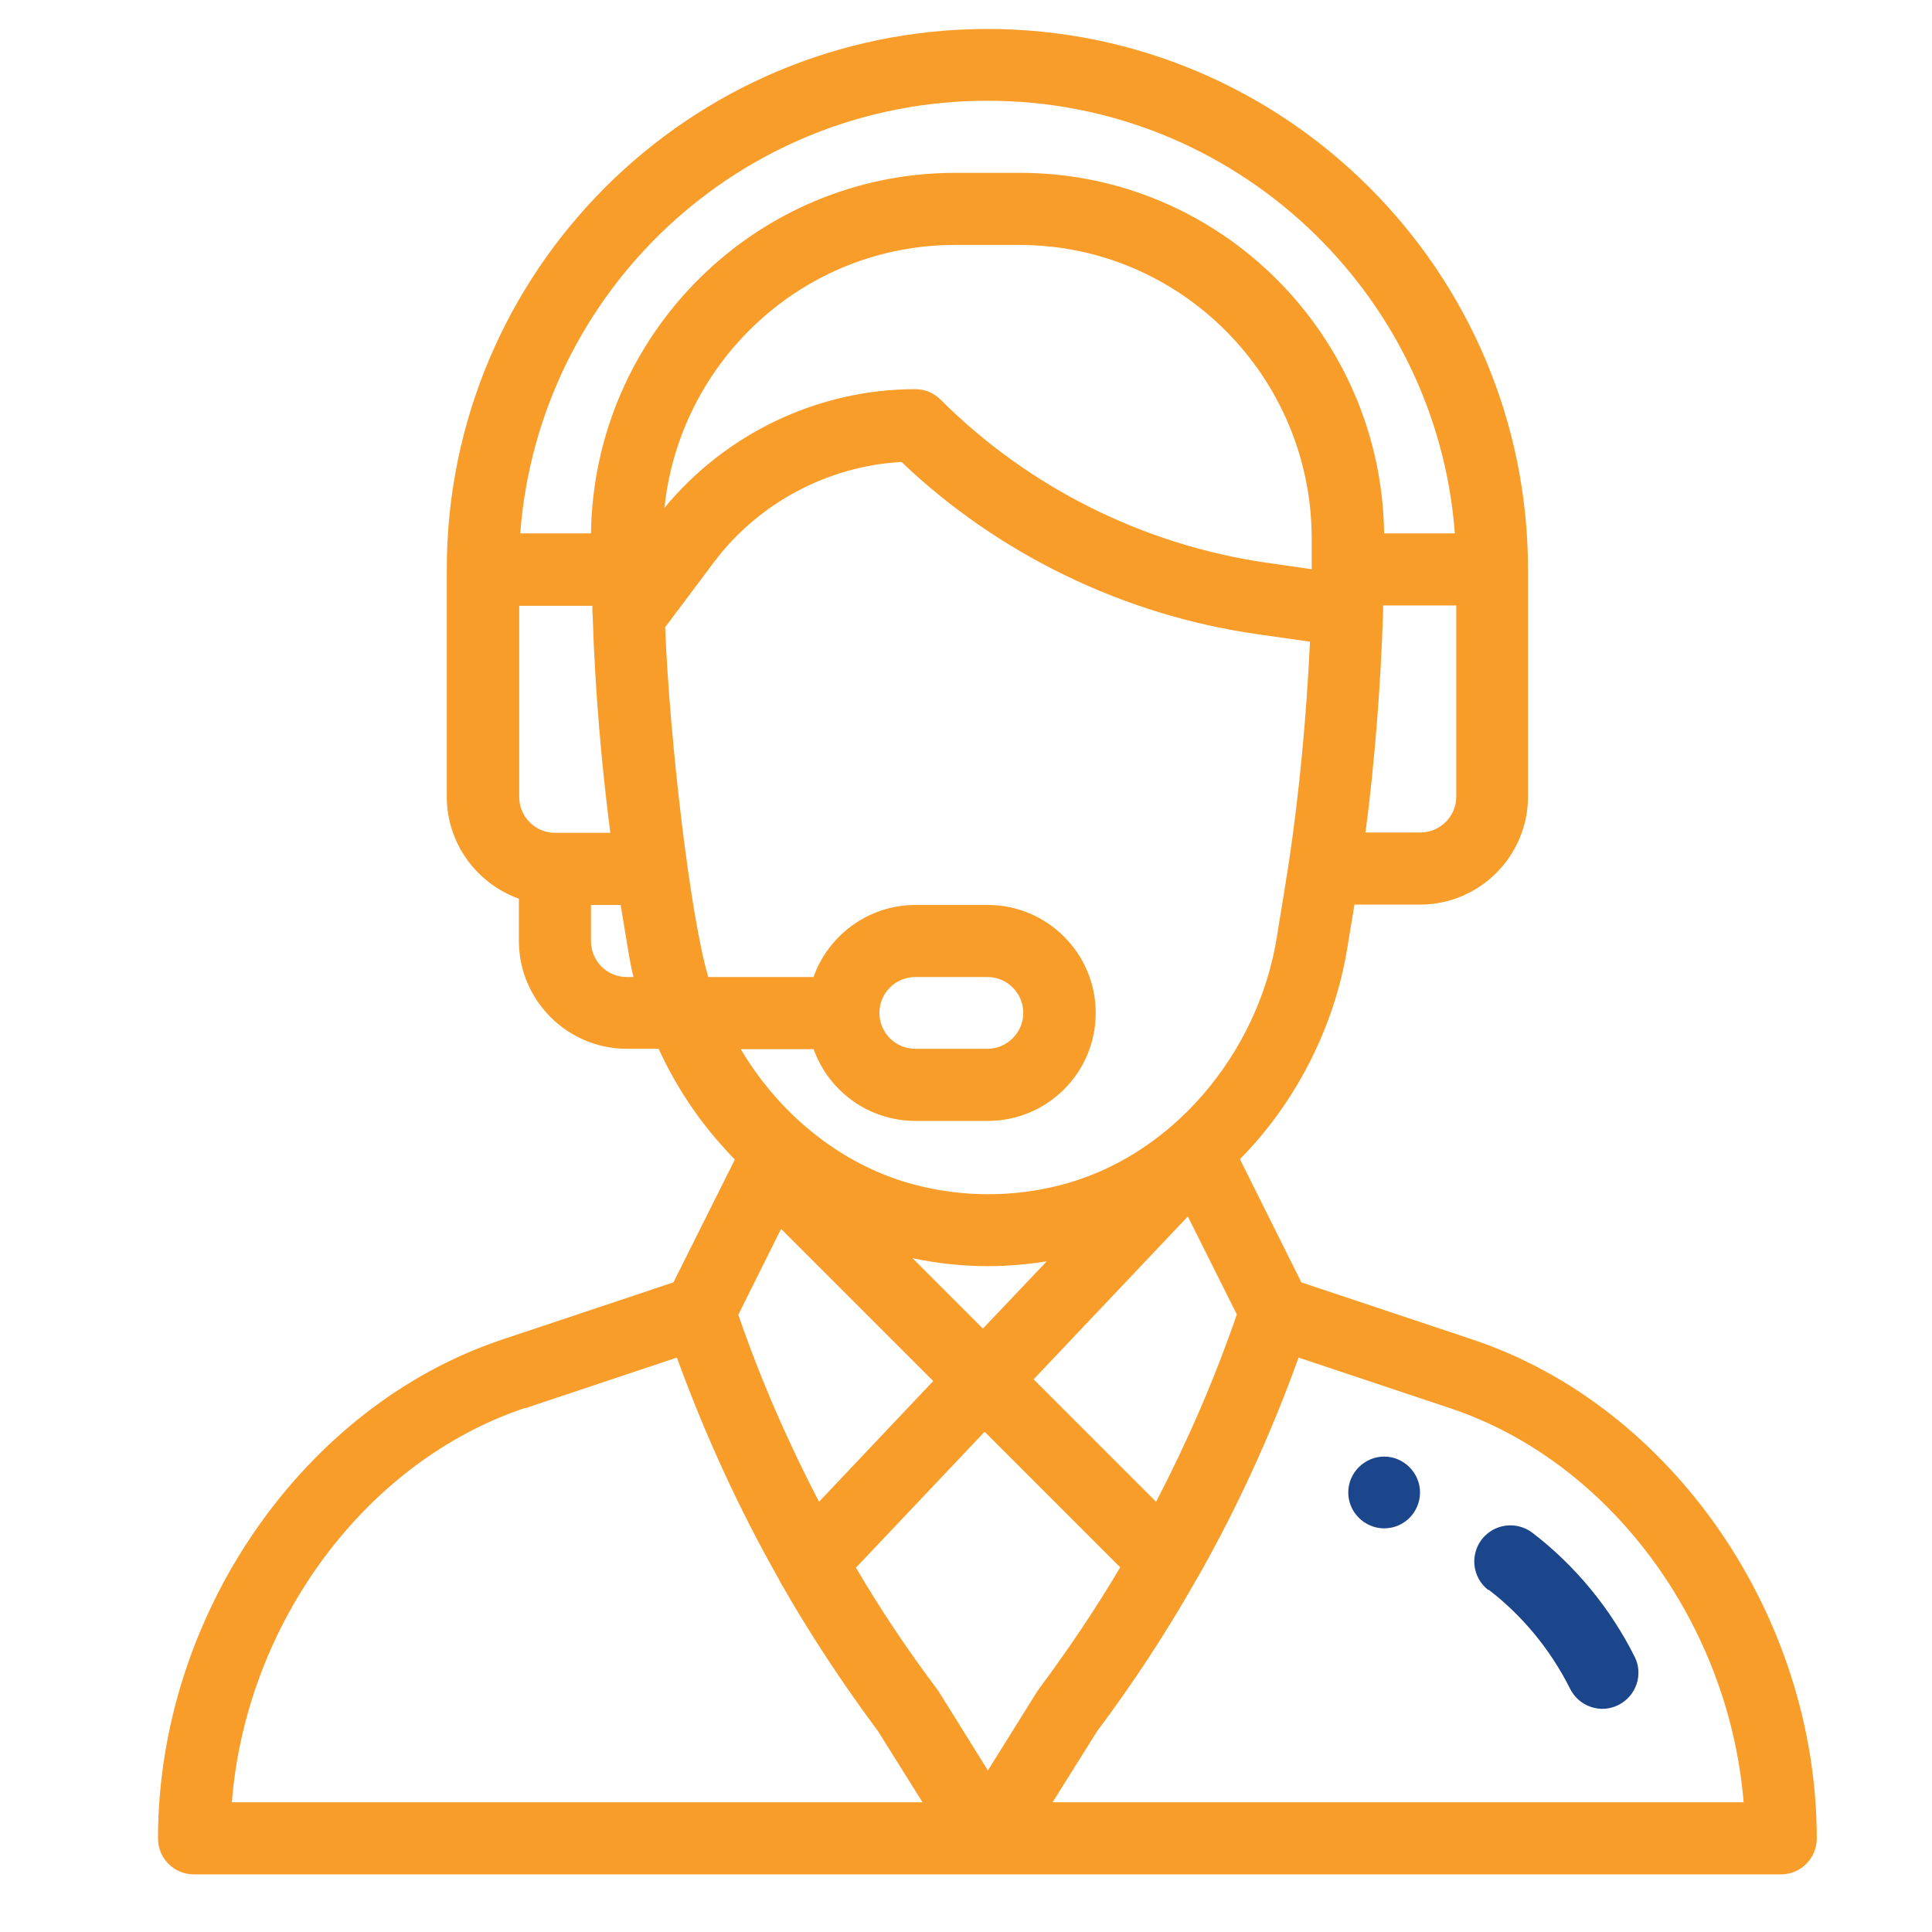 <?xml version="1.0" encoding="UTF-8"?> <svg xmlns="http://www.w3.org/2000/svg" id="Capa_1" data-name="Capa 1" viewBox="0 0 56 56"><defs><style> .cls-1 { fill: #f99d2a; } .cls-1, .cls-2 { stroke-width: 0px; } .cls-2 { fill: #1b468b; } </style></defs><path class="cls-2" d="M40.12,44.3c.58,0,1.04-.47,1.04-1.04s-.47-1.04-1.04-1.04-1.04.47-1.04,1.04.47,1.04,1.04,1.04Z"></path><path class="cls-1" d="M5.64,54.33h45.98c.58,0,1.04-.47,1.04-1.04,0-6.45-4.19-12.53-9.97-14.46l-4.97-1.66-1.78-3.57c1.61-1.63,2.72-3.8,3.1-6.05l.22-1.33h1.9c1.73,0,3.13-1.41,3.13-3.13v-6.58c0-8.64-7.03-15.67-15.67-15.67s-15.67,7.01-15.67,15.67v6.58c0,1.36.87,2.52,2.09,2.96v1.22c0,1.73,1.41,3.13,3.13,3.13h.92c.45.98,1.04,1.9,1.75,2.71.15.17.3.34.46.5l-1.78,3.56-4.97,1.66c-5.77,1.93-9.97,8-9.97,14.46,0,.58.47,1.04,1.04,1.04ZM28.63,51.31l-1.42-2.28s-.03-.05-.05-.07c-.85-1.13-1.64-2.31-2.35-3.52l3.73-3.94,3.93,3.93c-.72,1.22-1.52,2.4-2.36,3.53-.05.07.02-.04-1.47,2.35ZM33.51,43.53l-3.55-3.55,4.47-4.72,1.42,2.84c-.64,1.86-1.43,3.68-2.34,5.43ZM28.49,38.51l-2.04-2.04c.72.15,1.45.23,2.18.23.57,0,1.14-.05,1.71-.14l-1.85,1.95ZM22.64,35.62l4.41,4.41-3.31,3.5c-.91-1.75-1.7-3.56-2.34-5.42l1.24-2.49ZM50.53,52.24h-20.02l1.29-2.06c1.05-1.4,2.02-2.88,2.88-4.4,0,0,.01-.02.02-.03,0,0,0,0,0,0,1.16-2.04,2.14-4.18,2.94-6.4l4.4,1.47c4.64,1.55,8.08,6.25,8.5,11.43ZM16.09,24.14c-.58,0-1.04-.47-1.04-1.04v-5.54h2.12c0,.11,0,.22.01.33,0,0,0,0,0,.01h0c.07,2.1.25,4.23.51,6.24h-1.6ZM38.02,16.49s0,0,0,.01l-1.31-.19c-3.55-.51-6.9-2.18-9.44-4.72-.2-.2-.46-.31-.74-.31-2.81,0-5.49,1.28-7.27,3.44.44-4.25,4.03-7.62,8.42-7.62h1.87c4.68,0,8.47,3.83,8.47,8.51,0,.33,0,.62,0,.88ZM42.21,23.09c0,.58-.47,1.04-1.04,1.04h-1.59c.27-2.06.44-4.25.51-6.4,0-.06,0-.12,0-.18h2.12v5.54ZM28.63,2.92c7.14,0,13.01,5.54,13.54,12.54h-2.05c-.08-5.77-4.77-10.45-10.56-10.45h-1.87c-5.78,0-10.48,4.68-10.56,10.45h-2.05c.53-7,6.37-12.54,13.54-12.54ZM17.13,27.27v-1.04h.86l.22,1.33c.04.25.09.51.15.76h-.19c-.58,0-1.04-.47-1.04-1.04ZM23.58,30.4c.43,1.22,1.59,2.09,2.96,2.09h2.09c1.73,0,3.13-1.4,3.13-3.13s-1.41-3.13-3.13-3.13h-2.09c-1.39,0-2.54.9-2.96,2.09h-3.05c-.52-1.74-1.12-6.86-1.25-10.14l1.41-1.88c1.29-1.72,3.3-2.79,5.44-2.91,2.81,2.68,6.45,4.44,10.3,4.99l1.54.22c-.1,2.18-.31,4.37-.61,6.39,0,0,0,0,0,0-.1.65-.17,1.06-.36,2.23-.55,3.32-3.03,6.32-6.3,7.14-1.35.34-2.76.34-4.11,0-2.04-.51-3.91-1.92-5.12-3.95h2.13ZM25.49,29.36c0-.58.47-1.04,1.04-1.04h2.09c.58,0,1.04.47,1.04,1.04s-.47,1.04-1.04,1.04h-2.09c-.58,0-1.04-.47-1.04-1.04ZM15.22,40.82l4.4-1.47c.81,2.23,1.8,4.39,2.97,6.45,0,0,0,0,0,.01,0,0,0,0,0,0,.85,1.5,1.82,2.97,2.86,4.37l1.29,2.06H6.72c.41-5.18,3.86-9.88,8.5-11.43Z"></path><path class="cls-2" d="M43.15,46.08c.99.76,1.8,1.75,2.36,2.87.26.52.89.73,1.4.47.52-.26.73-.89.47-1.4-.7-1.4-1.72-2.64-2.96-3.59-.46-.35-1.11-.27-1.47.19-.35.46-.27,1.11.19,1.47Z"></path></svg> 